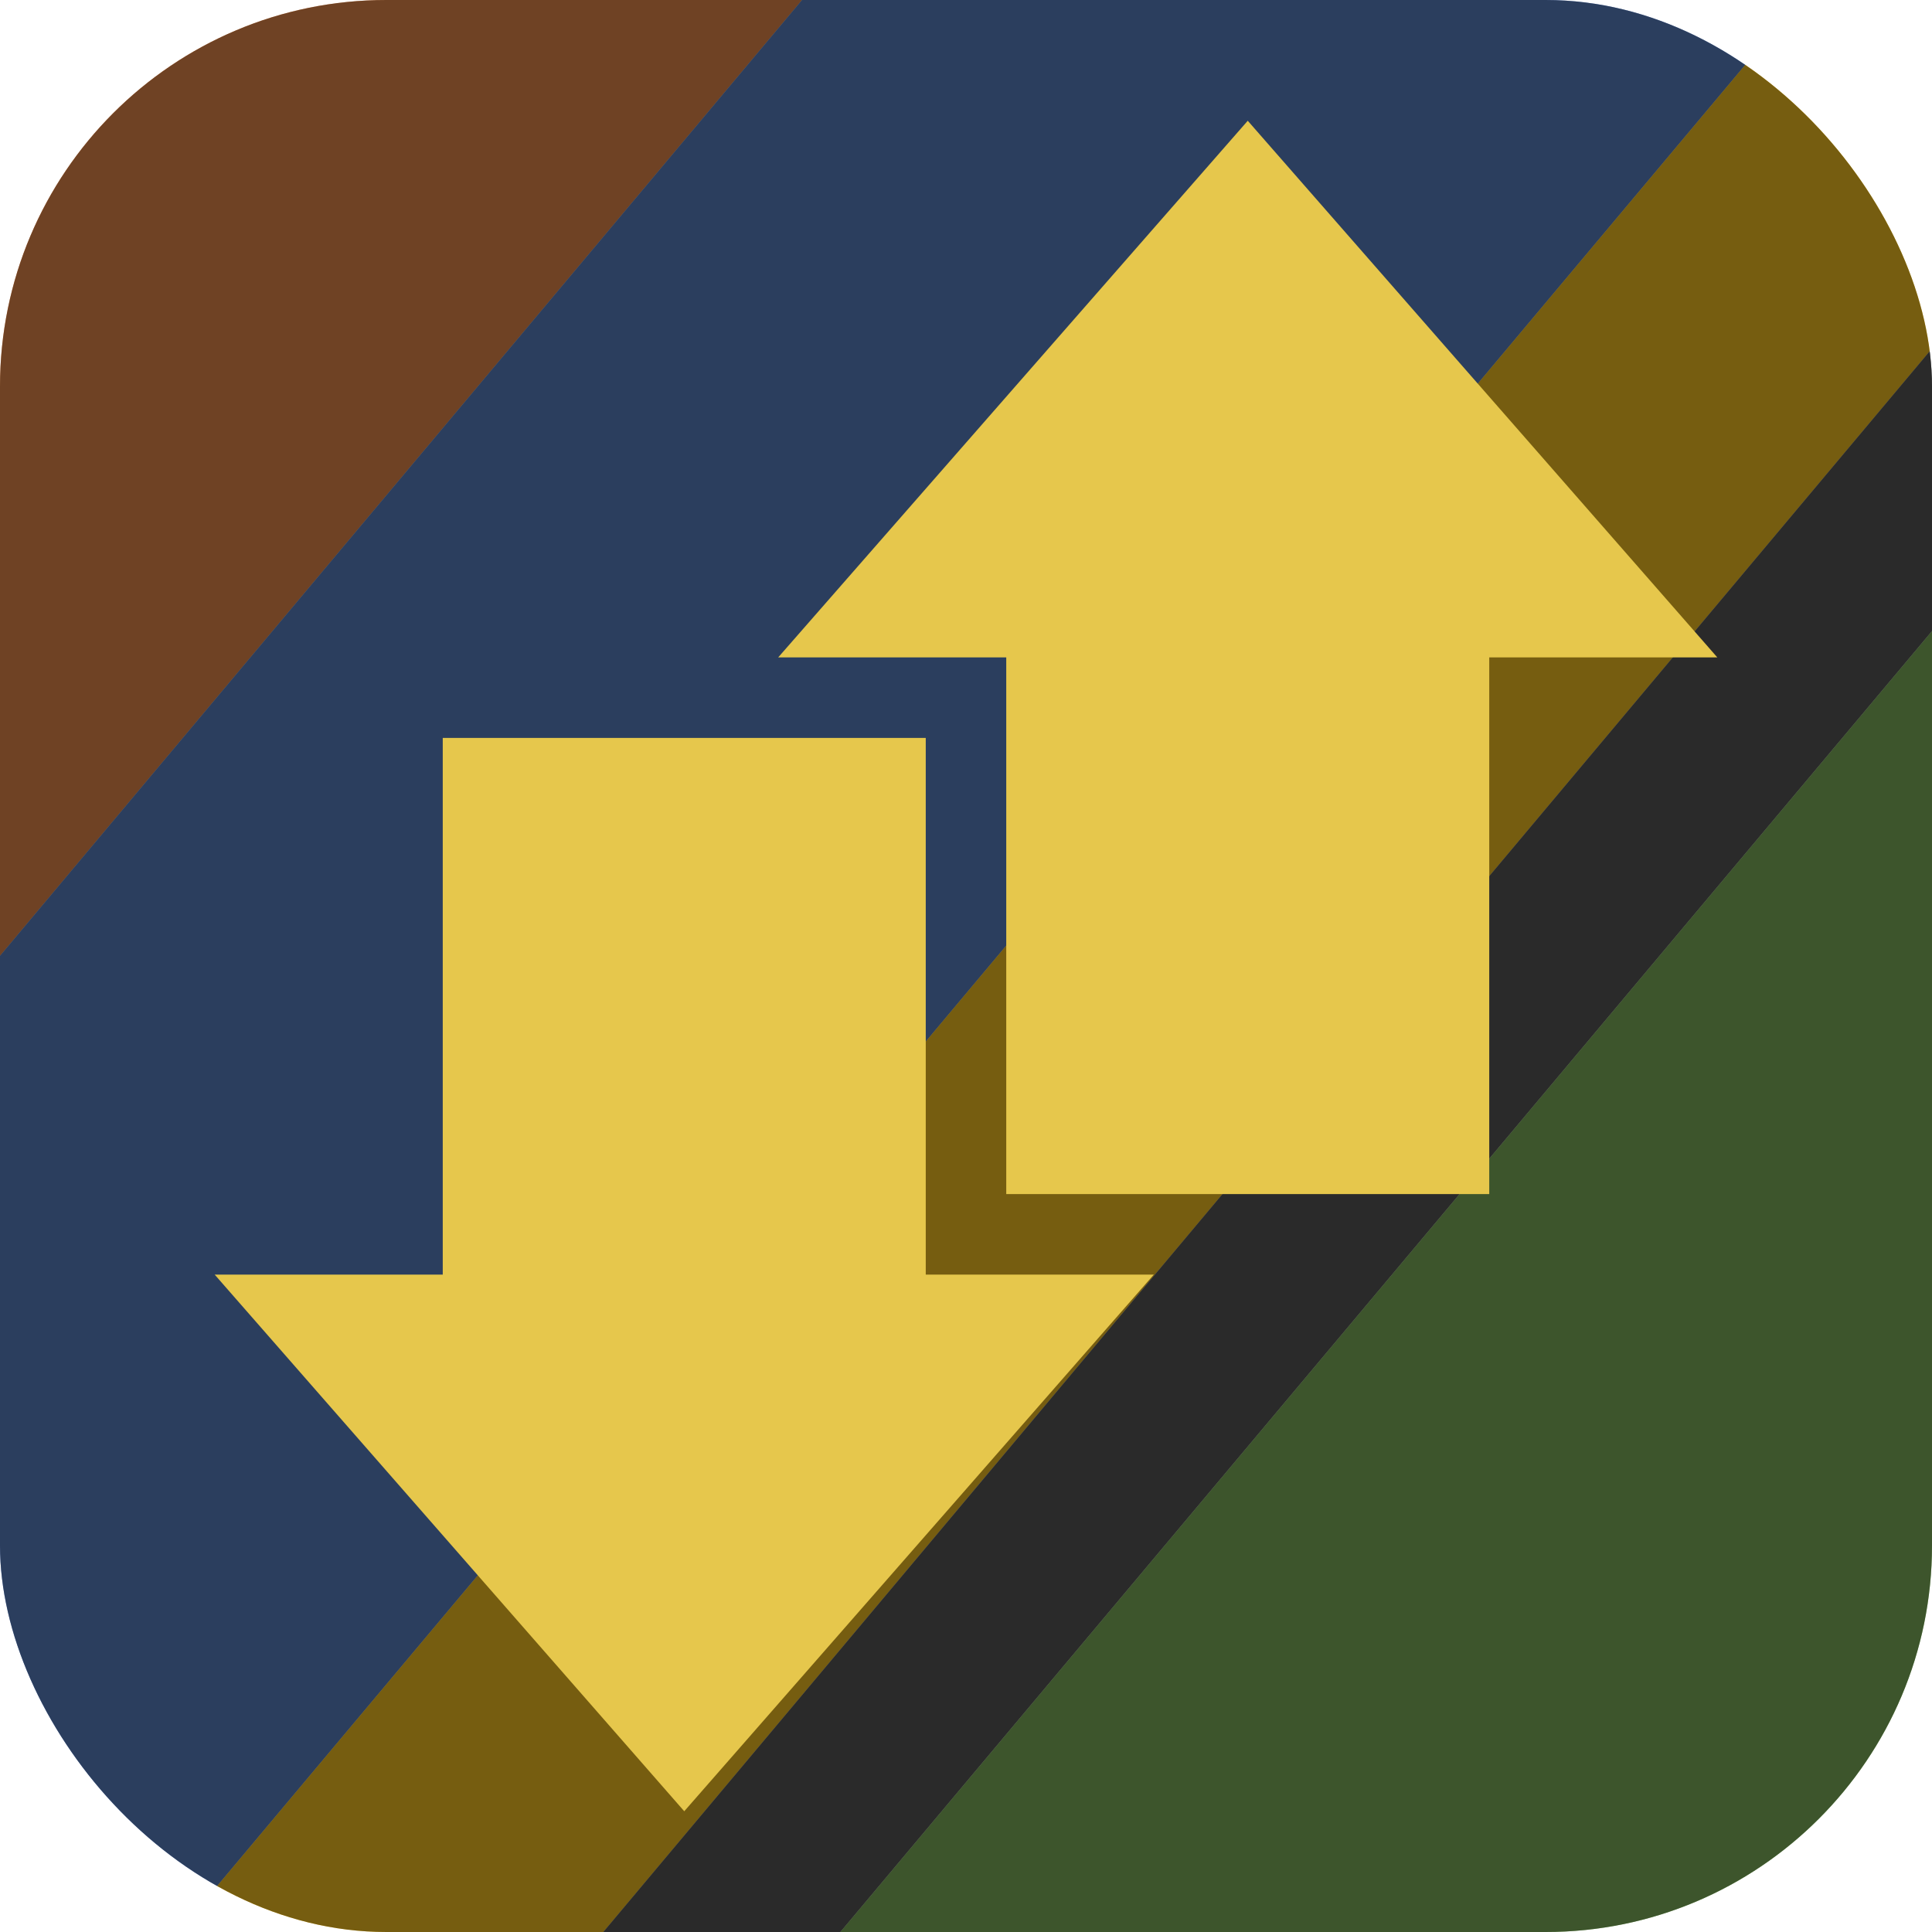 <svg xmlns="http://www.w3.org/2000/svg" xmlns:xlink="http://www.w3.org/1999/xlink" width="720" height="720" overflow="hidden"><clipPath id="rounded-corners"><rect width="720" height="720" x="0" y="0" rx="144"/></clipPath><g clip-path="url(#rounded-corners)"><g transform="rotate(40 360 360) scale(1.41) translate(-105 -105)"><rect width="163" height="720" x="0" y="0" fill="#ED7D31"/><rect width="202" height="720" x="163" y="0" fill="#4472C4"/><rect width="86" height="720" x="365" y="0" fill="#FFC000"/><rect width="48" height="720" x="451" y="0" fill="#404040"/><rect width="221" height="720" x="499" y="0" fill="#70AD47"/><rect width="720" height="720" x="0" y="0" fill="#1B1B1B" fill-opacity=".6"/></g></g><path fill="#E6C74C" d="M 0 -200 175 0 90 0 90 200 -90 200 -90 0 -175 0 0 -200Z" transform="rotate(180) translate(-255,-475)"/><path fill="#E6C74C" d="M 0 -200 175 0 90 0 90 200 -90 200 -90 0 -175 0 0 -200Z" transform="translate( 465, 245)"/></svg>